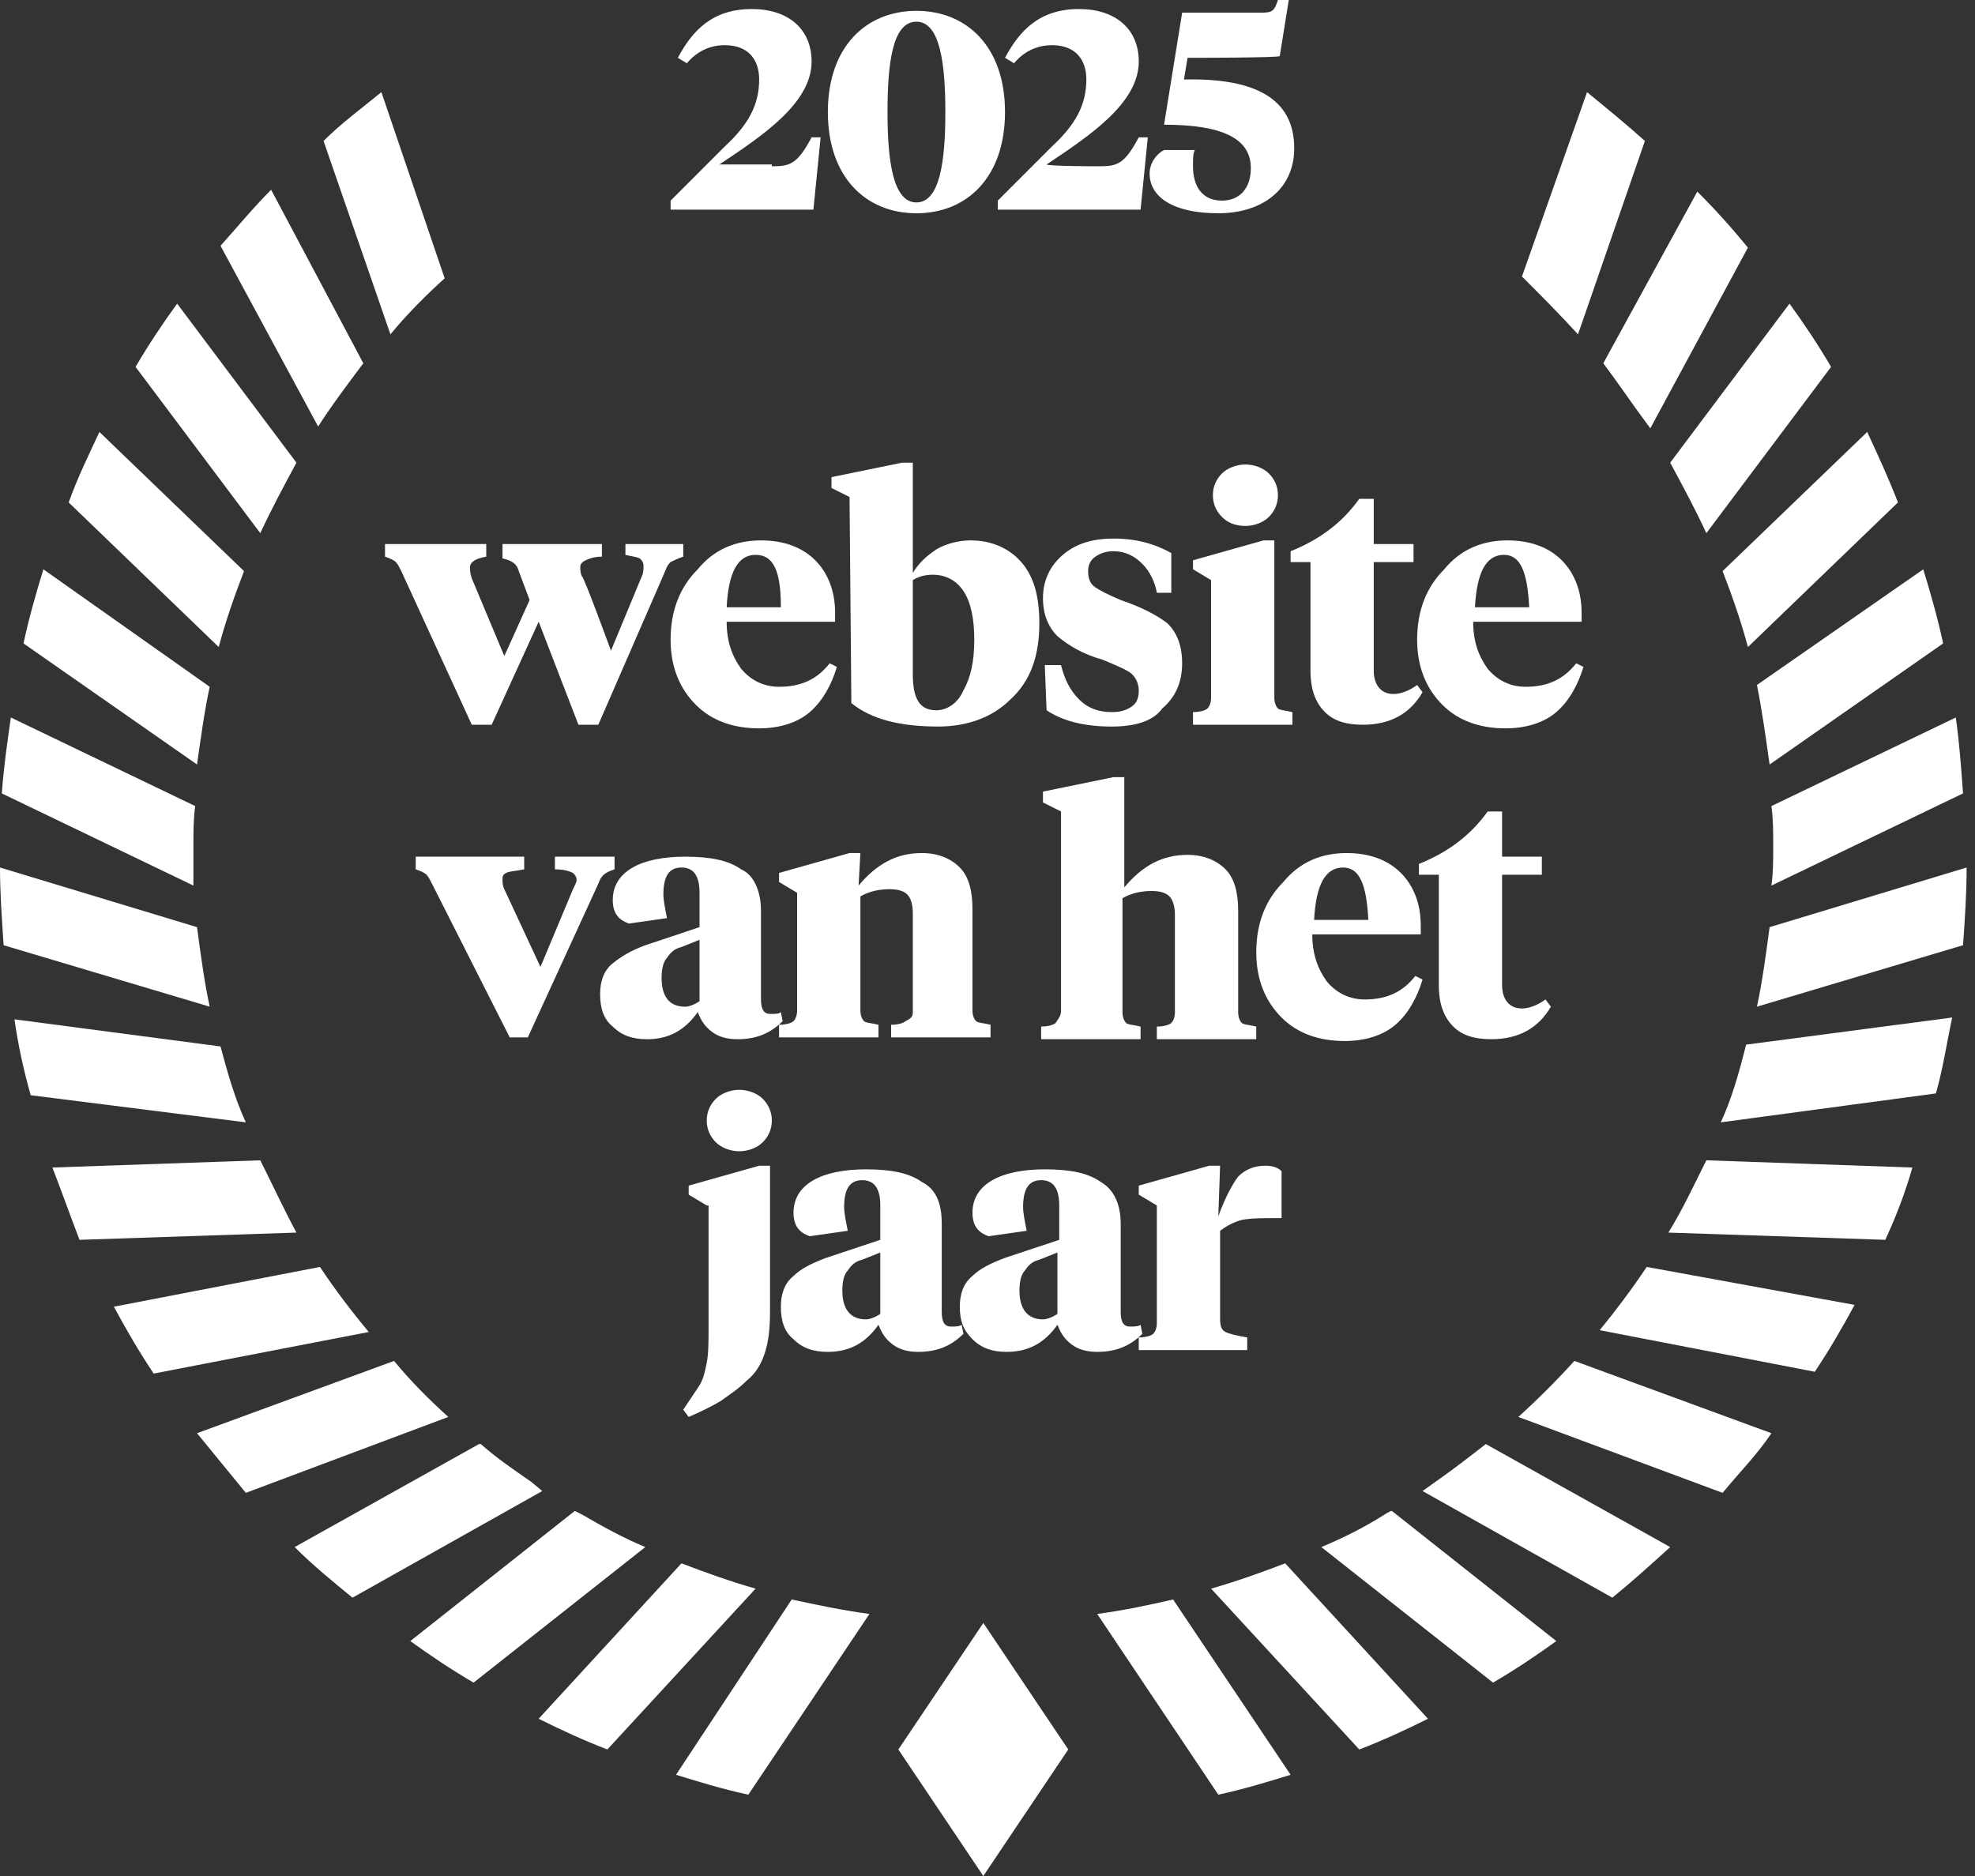 <svg width="120" height="114" viewBox="0 0 120 114" fill="none" xmlns="http://www.w3.org/2000/svg">
<rect x="0" y="0" width="120" height="114" fill="#333333" stroke="none"/>
<path d="M37.122 39.538L38.989 35.035C39.099 34.815 39.099 34.595 39.099 34.376C39.099 34.156 38.989 34.046 38.879 33.937C38.659 33.827 38.44 33.827 38 33.717V33.058H41.515V33.827C41.185 33.937 40.966 34.046 40.746 34.156C40.636 34.266 40.526 34.376 40.416 34.705L36.353 44.041H35.145L32.729 37.78L29.873 44.041H28.665L24.382 34.705C24.272 34.486 24.162 34.266 24.052 34.156C23.942 34.046 23.723 33.937 23.393 33.827V33.058H29.544V33.827C28.885 33.937 28.555 34.156 28.555 34.486C28.555 34.595 28.555 34.815 28.665 35.145L30.642 39.867L32.179 36.462L31.52 34.705C31.411 34.266 31.081 34.046 30.532 33.937V33.058H36.572V33.827C36.133 33.827 35.804 33.937 35.584 34.046C35.364 34.156 35.255 34.266 35.255 34.486C35.255 34.595 35.255 34.815 35.364 35.035C35.474 35.035 37.122 39.538 37.122 39.538Z" fill="white"/>
<path d="M46.237 32.838C47.665 32.838 48.763 33.278 49.532 34.046C50.301 34.815 50.74 35.913 50.74 37.231V37.781H44.151C44.151 38.989 44.48 39.867 45.029 40.636C45.578 41.295 46.347 41.734 47.336 41.734C48.653 41.734 49.642 41.295 50.411 40.306L50.85 40.526C50.52 41.624 49.971 42.613 49.203 43.272C48.434 43.931 47.336 44.26 46.127 44.26C44.59 44.26 43.272 43.821 42.283 42.833C41.295 41.844 40.746 40.526 40.746 38.879C40.746 37.121 41.295 35.694 42.393 34.596C43.382 33.387 44.7 32.838 46.237 32.838ZM45.908 33.717C44.809 33.717 44.26 34.815 44.151 36.902H47.445C47.445 34.705 47.006 33.717 45.908 33.717Z" fill="white"/>
<path d="M51.618 30.202L50.52 29.653V28.994L54.803 28.116H55.462V34.815C55.792 34.266 56.231 33.827 56.89 33.387C57.439 33.058 58.208 32.838 58.977 32.838C60.185 32.838 61.283 33.278 62.052 34.156C62.821 35.035 63.15 36.243 63.15 37.89C63.15 39.867 62.601 41.405 61.393 42.503C60.295 43.601 58.757 44.15 57 44.15C54.693 44.15 52.936 43.711 51.728 42.723L51.618 30.202ZM56.89 43.162C57.549 43.162 58.208 42.723 58.537 41.954C58.977 41.185 59.196 40.197 59.196 38.879C59.196 37.561 58.977 36.572 58.537 35.913C58.098 35.254 57.439 34.925 56.67 34.925C56.231 34.925 55.792 35.035 55.462 35.254V40.965C55.462 42.503 55.901 43.162 56.89 43.162Z" fill="white"/>
<path d="M67.543 44.151C65.896 44.151 64.578 43.821 63.59 43.162L63.48 40.416H64.468C64.688 41.295 65.017 41.954 65.566 42.503C66.115 43.052 66.775 43.272 67.543 43.272C68.092 43.272 68.422 43.162 68.751 42.942C69.081 42.723 69.191 42.393 69.191 41.954C69.191 41.515 68.971 41.075 68.642 40.856C68.312 40.636 67.763 40.416 66.994 40.087C65.786 39.757 64.907 39.208 64.249 38.659C63.699 38.11 63.37 37.341 63.37 36.353C63.37 35.255 63.809 34.376 64.578 33.717C65.347 33.058 66.335 32.728 67.653 32.728C69.081 32.728 70.179 33.058 71.168 33.607V36.023H70.289C70.179 35.364 69.85 34.705 69.41 34.266C68.971 33.827 68.422 33.497 67.653 33.497C67.214 33.497 66.884 33.607 66.555 33.827C66.225 34.046 66.115 34.376 66.115 34.705C66.115 35.145 66.225 35.474 66.555 35.694C66.884 35.913 67.324 36.133 68.092 36.463C69.41 36.902 70.399 37.451 70.948 37.89C71.497 38.44 71.826 39.208 71.826 40.307C71.826 41.515 71.387 42.393 70.618 43.052C70.069 43.821 68.971 44.151 67.543 44.151Z" fill="white"/>
<path d="M77.428 32.838V42.393C77.428 42.723 77.538 42.942 77.647 43.052C77.757 43.162 78.087 43.162 78.526 43.272V44.041H72.486V43.272C72.925 43.272 73.254 43.162 73.364 43.052C73.474 42.942 73.584 42.723 73.584 42.393V35.254L72.486 34.595V34.046L76.769 32.838H77.428ZM75.671 31.96C75.012 31.96 74.572 31.74 74.243 31.41C73.913 31.081 73.694 30.642 73.694 30.093C73.694 29.543 73.913 29.104 74.243 28.775C74.572 28.445 75.121 28.226 75.671 28.226C76.22 28.226 76.769 28.445 77.098 28.775C77.428 29.104 77.647 29.543 77.647 30.093C77.647 30.642 77.428 31.081 77.098 31.41C76.769 31.74 76.22 31.96 75.671 31.96Z" fill="white"/>
<path d="M83.468 30.312V33.058H85.885V34.156H83.468V40.746C83.468 41.624 83.908 42.173 84.676 42.173C85.116 42.173 85.665 41.954 86.104 41.624L86.434 42.064C85.665 43.382 84.457 44.041 82.809 44.041C81.821 44.041 81.052 43.821 80.503 43.272C79.954 42.723 79.624 41.954 79.624 40.746V34.156H78.416V33.497C80.064 32.838 81.491 31.85 82.59 30.312H83.468Z" fill="white"/>
<path d="M91.595 32.838C93.023 32.838 94.121 33.278 94.89 34.046C95.659 34.815 96.098 35.913 96.098 37.231V37.781H89.509C89.509 38.989 89.838 39.867 90.387 40.636C90.936 41.295 91.705 41.734 92.694 41.734C94.011 41.734 95 41.295 95.769 40.306L96.208 40.526C95.879 41.624 95.329 42.613 94.561 43.272C93.792 43.931 92.694 44.26 91.486 44.26C89.948 44.26 88.63 43.821 87.642 42.833C86.653 41.844 86.104 40.526 86.104 38.879C86.104 37.121 86.653 35.694 87.751 34.596C88.74 33.387 90.058 32.838 91.595 32.838ZM91.376 33.717C90.277 33.717 89.728 34.815 89.618 36.902H92.913C92.803 34.705 92.364 33.717 91.376 33.717Z" fill="white"/>
<path d="M37.341 52.058V52.827C37.011 52.937 36.792 53.046 36.682 53.156C36.572 53.266 36.462 53.376 36.352 53.705L32.069 63.041H30.971L26.248 53.705C26.139 53.486 26.029 53.266 25.919 53.156C25.809 53.046 25.59 52.937 25.26 52.827V52.058H31.85V52.827C31.3 52.937 30.971 52.937 30.751 53.046C30.532 53.156 30.532 53.266 30.532 53.486C30.532 53.596 30.532 53.815 30.642 54.035L32.838 58.757L34.815 54.035C34.925 53.815 35.035 53.596 35.035 53.486C35.035 53.266 34.925 53.156 34.815 53.046C34.595 52.937 34.266 52.827 33.717 52.827V52.058C33.607 52.058 37.341 52.058 37.341 52.058Z" fill="white"/>
<path d="M46.237 55.353V60.734C46.237 61.393 46.457 61.613 46.786 61.613C47.116 61.613 47.336 61.613 47.445 61.503L47.555 62.052C46.786 62.821 45.908 63.151 44.809 63.151C44.26 63.151 43.711 63.041 43.272 62.711C42.833 62.382 42.613 62.052 42.393 61.503C41.624 62.601 40.636 63.151 39.318 63.151C38.44 63.151 37.781 62.931 37.231 62.382C36.682 61.942 36.463 61.283 36.463 60.405C36.463 59.636 36.682 58.977 37.231 58.538C37.781 58.099 38.33 57.769 39.208 57.44L42.503 56.341V54.255C42.503 53.266 42.174 52.717 41.405 52.717C40.636 52.717 40.307 53.266 40.307 54.364C40.307 54.694 40.416 55.243 40.526 55.792L38.22 56.122C37.561 55.902 37.231 55.463 37.231 54.694C37.231 53.815 37.671 53.156 38.44 52.717C39.208 52.278 40.307 52.058 41.624 52.058C43.162 52.058 44.26 52.278 45.029 52.827C45.798 53.156 46.237 54.145 46.237 55.353ZM41.624 61.174C41.844 61.174 42.174 61.064 42.503 60.844V57.11L41.405 57.549C40.965 57.659 40.746 57.879 40.526 58.208C40.307 58.428 40.197 58.867 40.197 59.416C40.197 60.515 40.636 61.174 41.624 61.174Z" fill="white"/>
<path d="M55.462 61.393V55.462C55.462 55.023 55.352 54.584 55.133 54.364C54.913 54.145 54.584 54.035 54.034 54.035C53.485 54.035 52.826 54.145 52.277 54.474V61.393C52.277 61.723 52.387 61.942 52.497 62.052C52.607 62.162 52.936 62.162 53.375 62.272V63.041H47.335V62.272C47.774 62.272 48.104 62.162 48.214 62.052C48.323 61.942 48.433 61.723 48.433 61.393V54.254L47.335 53.596V53.046L51.618 51.838H52.277L52.167 53.815C53.266 52.497 54.474 51.838 56.011 51.838C57 51.838 57.769 52.168 58.318 52.717C58.867 53.266 59.086 54.145 59.086 55.243V61.393C59.086 61.723 59.196 61.942 59.306 62.052C59.416 62.162 59.745 62.162 60.185 62.272V63.041H54.144V62.272C54.584 62.272 54.913 62.162 55.023 62.052C55.462 61.833 55.462 61.723 55.462 61.393Z" fill="white"/>
<path d="M64.468 61.393V49.312L63.37 48.763V48.104L67.653 47.225H68.312V53.925C69.41 52.607 70.618 51.948 72.156 51.948C73.144 51.948 73.913 52.277 74.462 52.827C75.011 53.376 75.231 54.254 75.231 55.352V61.503C75.231 61.832 75.341 62.052 75.451 62.162C75.561 62.272 75.89 62.272 76.329 62.381V63.15H70.289V62.381C70.728 62.381 71.058 62.272 71.168 62.162C71.277 62.052 71.387 61.832 71.387 61.503V55.572C71.387 55.133 71.277 54.694 71.058 54.474C70.838 54.254 70.509 54.144 69.959 54.144C69.41 54.144 68.751 54.254 68.202 54.584V61.503C68.202 61.832 68.312 62.052 68.422 62.162C68.532 62.272 68.861 62.272 69.3 62.381V63.15H63.26V62.381C63.699 62.381 64.029 62.272 64.139 62.162C64.358 61.832 64.468 61.722 64.468 61.393Z" fill="white"/>
<path d="M81.821 51.838C83.249 51.838 84.347 52.278 85.116 53.046C85.885 53.815 86.324 54.913 86.324 56.231V56.781H79.734C79.734 57.989 80.064 58.867 80.613 59.636C81.162 60.295 81.931 60.734 82.919 60.734C84.237 60.734 85.226 60.295 85.995 59.306L86.434 59.526C86.104 60.624 85.555 61.613 84.787 62.272C84.018 62.931 82.919 63.26 81.711 63.26C80.174 63.26 78.856 62.821 77.867 61.833C76.879 60.844 76.33 59.526 76.33 57.879C76.33 56.121 76.879 54.694 77.977 53.596C78.966 52.387 80.284 51.838 81.821 51.838ZM81.602 52.717C80.503 52.717 79.954 53.815 79.844 55.902H83.139C83.029 53.705 82.59 52.717 81.602 52.717Z" fill="white"/>
<path d="M91.266 49.312V52.058H93.682V53.156H91.266V59.855C91.266 60.734 91.706 61.283 92.474 61.283C92.914 61.283 93.463 61.064 93.902 60.734L94.231 61.173C93.463 62.491 92.255 63.15 90.607 63.15C89.619 63.15 88.85 62.931 88.301 62.382C87.752 61.832 87.422 61.064 87.422 59.855V53.156H86.214V52.497C87.862 51.838 89.289 50.85 90.388 49.312C90.497 49.312 91.266 49.312 91.266 49.312Z" fill="white"/>
<path d="M42.942 73.254L41.844 72.595V72.046L46.127 70.838H46.786V79.734C46.786 80.832 46.676 81.601 46.456 82.26C46.237 82.919 45.907 83.468 45.358 83.908C44.809 84.457 44.26 84.786 43.821 85.116C43.271 85.445 42.612 85.775 41.844 86.104L41.514 85.665L42.393 84.347C42.722 83.908 42.832 83.358 42.942 82.809C43.052 82.26 43.052 81.491 43.052 80.503V73.254H42.942ZM46.346 69.41C46.017 69.74 45.468 69.96 44.919 69.96C44.37 69.96 43.821 69.74 43.491 69.41C43.162 69.081 42.942 68.642 42.942 68.093C42.942 67.543 43.162 67.104 43.491 66.775C43.821 66.445 44.37 66.225 44.919 66.225C45.468 66.225 46.017 66.445 46.346 66.775C46.676 67.104 46.896 67.543 46.896 68.093C46.896 68.642 46.676 69.081 46.346 69.41Z" fill="white"/>
<path d="M57.22 74.353V79.734C57.22 80.393 57.439 80.613 57.769 80.613C57.988 80.613 58.318 80.613 58.428 80.503L58.538 81.052C57.769 81.821 56.89 82.15 55.792 82.15C55.243 82.15 54.694 82.041 54.254 81.711C53.815 81.382 53.595 81.052 53.376 80.503C52.607 81.601 51.618 82.15 50.301 82.15C49.422 82.15 48.763 81.931 48.214 81.382C47.665 80.942 47.445 80.283 47.445 79.405C47.445 78.636 47.665 77.977 48.214 77.538C48.653 77.099 49.312 76.769 50.191 76.439L53.486 75.341V73.254C53.486 72.266 53.156 71.717 52.387 71.717C51.618 71.717 51.289 72.266 51.289 73.364C51.289 73.694 51.399 74.243 51.509 74.792L49.202 75.122C48.543 74.902 48.214 74.463 48.214 73.694C48.214 72.815 48.653 72.156 49.422 71.717C50.191 71.278 51.289 71.058 52.607 71.058C54.145 71.058 55.243 71.278 56.012 71.827C56.89 72.266 57.22 73.145 57.22 74.353ZM52.607 80.174C52.827 80.174 53.156 80.064 53.486 79.844V76.11L52.387 76.549C51.948 76.659 51.728 76.879 51.509 77.208C51.289 77.428 51.179 77.867 51.179 78.416C51.179 79.624 51.728 80.174 52.607 80.174Z" fill="white"/>
<path d="M68.093 74.353V79.734C68.093 80.393 68.312 80.613 68.642 80.613C68.861 80.613 69.191 80.613 69.3 80.503L69.41 81.052C68.642 81.821 67.763 82.15 66.665 82.15C66.116 82.15 65.566 82.041 65.127 81.711C64.688 81.382 64.468 81.052 64.249 80.503C63.48 81.601 62.491 82.15 61.173 82.15C60.295 82.15 59.636 81.931 59.087 81.382C58.538 80.833 58.318 80.283 58.318 79.405C58.318 78.636 58.538 77.977 59.087 77.538C59.526 77.099 60.185 76.769 61.063 76.439L64.358 75.341V73.254C64.358 72.266 64.029 71.717 63.26 71.717C62.491 71.717 62.162 72.266 62.162 73.364C62.162 73.694 62.272 74.243 62.382 74.792L60.075 75.122C59.416 74.902 59.087 74.463 59.087 73.694C59.087 72.815 59.526 72.156 60.295 71.717C61.063 71.278 62.162 71.058 63.48 71.058C65.017 71.058 66.116 71.278 66.884 71.827C67.653 72.266 68.093 73.145 68.093 74.353ZM63.37 80.174C63.59 80.174 63.919 80.064 64.249 79.844V76.11L63.15 76.549C62.711 76.659 62.491 76.879 62.272 77.208C62.052 77.428 61.942 77.867 61.942 78.416C61.942 79.624 62.491 80.174 63.37 80.174Z" fill="white"/>
<path d="M74.133 74.792V80.174C74.133 80.613 74.243 80.832 74.463 80.942C74.683 81.052 75.122 81.162 75.781 81.272V82.041H69.191V81.272C69.63 81.272 69.96 81.162 70.07 81.052C70.18 80.942 70.289 80.723 70.289 80.393V73.254L69.191 72.596V72.046L73.474 70.838H74.133L74.023 73.913C74.463 72.705 74.902 71.936 75.232 71.497C75.671 71.058 76.22 70.838 76.879 70.838C77.318 70.838 77.648 70.948 77.868 71.168V74.023H77.428C76.659 74.023 76 74.023 75.451 74.133C75.012 74.243 74.573 74.463 74.133 74.792Z" fill="white"/>
<path d="M54.584 106.312L59.746 114L64.907 106.312L59.746 98.624L54.584 106.312Z" fill="white"/>
<path d="M22.075 22.075L16.474 11.532C15.376 12.63 14.387 13.838 13.399 14.936L19.33 25.919C20.098 24.711 21.087 23.393 22.075 22.075Z" fill="white"/>
<path d="M12.74 41.734L2.636 34.596C2.197 36.023 1.757 37.561 1.428 39.099L11.971 46.457C12.191 44.919 12.41 43.272 12.74 41.734Z" fill="white"/>
<path d="M18.011 28.116L10.763 18.451C9.884 19.659 9.006 20.977 8.237 22.295L15.815 32.399C16.474 30.971 17.243 29.543 18.011 28.116Z" fill="white"/>
<path d="M14.826 34.705L6.04 26.249C5.381 27.676 4.722 28.994 4.173 30.532L13.289 39.318C13.728 37.671 14.277 36.133 14.826 34.705Z" fill="white"/>
<path d="M11.971 56.341L0 52.717C0 54.254 0.11 55.792 0.22 57.439L12.74 61.173C12.41 59.636 12.191 57.989 11.971 56.341Z" fill="white"/>
<path d="M11.751 51.399C11.751 50.63 11.751 49.751 11.861 48.983L0.659 43.601C0.439 45.139 0.219 46.676 0.11 48.214L11.751 53.815C11.751 53.046 11.751 52.168 11.751 51.399Z" fill="white"/>
<path d="M106.203 39.318L115.318 30.532C114.769 29.104 114.11 27.676 113.451 26.249L104.665 34.705C105.214 36.133 105.763 37.671 106.203 39.318Z" fill="white"/>
<path d="M107.52 46.457L118.064 39.099C117.734 37.561 117.295 36.023 116.856 34.596L106.751 41.624C107.081 43.272 107.301 44.919 107.52 46.457Z" fill="white"/>
<path d="M15.815 70.509L3.185 70.948C3.734 72.376 4.283 73.913 4.832 75.341L18.011 74.902C17.243 73.474 16.584 72.046 15.815 70.509Z" fill="white"/>
<path d="M107.74 51.399C107.74 52.277 107.74 53.046 107.63 53.815L119.272 48.214C119.162 46.676 119.052 45.139 118.833 43.601L107.63 48.983C107.74 49.751 107.74 50.63 107.74 51.399Z" fill="white"/>
<path d="M100.272 26.029L106.202 15.046C105.214 13.838 104.226 12.74 103.127 11.642L97.416 22.075C98.405 23.393 99.283 24.711 100.272 26.029Z" fill="white"/>
<path d="M95.879 20.318L99.943 8.566C98.844 7.578 97.636 6.589 96.428 5.601L92.474 16.803C93.573 17.902 94.781 19.11 95.879 20.318Z" fill="white"/>
<path d="M27.018 16.913L23.174 5.601C21.965 6.589 20.757 7.468 19.659 8.566L23.723 20.318C24.711 19.11 25.919 17.902 27.018 16.913Z" fill="white"/>
<path d="M103.677 32.399L111.255 22.295C110.486 20.977 109.607 19.659 108.729 18.451L101.48 28.116C102.249 29.543 103.018 30.971 103.677 32.399Z" fill="white"/>
<path d="M13.399 63.59L0.878 61.942C1.098 63.48 1.428 65.017 1.867 66.555L14.936 68.202C14.277 66.775 13.838 65.237 13.399 63.59Z" fill="white"/>
<path d="M84.127 92.035C82.919 92.803 81.601 93.463 80.283 94.012L90.717 102.249C92.035 101.48 93.353 100.601 94.561 99.723L84.567 91.815C84.457 91.815 84.127 92.035 84.127 92.035Z" fill="white"/>
<path d="M97.197 80.833L110.266 83.359C111.145 82.041 111.914 80.723 112.683 79.295L100.053 76.989C99.174 78.307 98.186 79.624 97.197 80.833Z" fill="white"/>
<path d="M90.278 87.752C89.289 88.52 88.301 89.289 87.203 90.058L86.434 90.607L97.966 97.087C99.174 96.098 100.272 95.11 101.48 94.012L90.278 87.752Z" fill="white"/>
<path d="M92.254 86.104L104.665 90.717C105.653 89.509 106.752 88.41 107.63 87.093L95.659 82.7C94.561 83.908 93.463 85.006 92.254 86.104Z" fill="white"/>
<path d="M107.52 56.341C107.301 57.989 107.081 59.636 106.751 61.173L119.272 57.439C119.382 55.902 119.491 54.364 119.491 52.717L107.52 56.341Z" fill="white"/>
<path d="M104.555 68.202L117.625 66.445C118.064 64.907 118.284 63.37 118.613 61.832L106.093 63.48C105.653 65.237 105.214 66.775 104.555 68.202Z" fill="white"/>
<path d="M101.37 74.902L114.549 75.341C115.208 73.913 115.757 72.486 116.197 70.948L103.676 70.509C102.908 72.046 102.249 73.474 101.37 74.902Z" fill="white"/>
<path d="M48.104 97.197L41.075 107.85C42.503 108.289 43.931 108.728 45.468 109.058L52.827 98.075C51.179 97.856 49.642 97.526 48.104 97.197Z" fill="white"/>
<path d="M32.289 90.058C31.191 89.289 30.203 88.63 29.214 87.752H29.104L17.902 94.012C19 95.11 20.209 96.098 21.417 97.087L32.948 90.607L32.289 90.058Z" fill="white"/>
<path d="M27.237 86.104C26.029 85.006 24.931 83.908 23.943 82.7L11.971 87.093C12.96 88.301 13.948 89.509 14.937 90.717L27.237 86.104Z" fill="white"/>
<path d="M35.364 92.035L34.925 91.815L24.931 99.723C26.139 100.601 27.457 101.48 28.775 102.249L39.208 94.012C37.891 93.463 36.682 92.803 35.364 92.035Z" fill="white"/>
<path d="M73.584 96.538L82.59 106.312C84.017 105.763 85.445 105.104 86.763 104.445L78.087 95C76.659 95.549 75.122 96.099 73.584 96.538Z" fill="white"/>
<path d="M66.665 98.075L74.023 109.058C75.561 108.728 76.988 108.289 78.416 107.85L71.277 97.197C69.85 97.526 68.312 97.856 66.665 98.075Z" fill="white"/>
<path d="M41.405 95L32.728 104.445C34.046 105.104 35.474 105.763 36.902 106.312L45.908 96.538C44.37 96.099 42.833 95.549 41.405 95Z" fill="white"/>
<path d="M19.44 76.989L6.919 79.405C7.688 80.833 8.457 82.15 9.336 83.468L22.405 80.942C21.307 79.624 20.318 78.307 19.44 76.989Z" fill="white"/>
<path d="M46.896 10.104C47.994 10.104 48.434 9.994 49.312 8.347H49.861L49.422 12.74H40.746V12.191L44.041 8.896C45.468 7.578 46.127 6.37 46.127 4.832C46.127 3.624 45.468 2.746 44.041 2.746C43.052 2.746 42.283 3.185 41.734 3.844L41.185 3.514C42.064 1.867 43.272 0.549 45.688 0.549C47.885 0.549 49.312 1.757 49.312 3.734C49.312 6.26 46.347 8.237 43.711 9.994H46.896V10.104Z" fill="white"/>
<path d="M50.3 6.809C50.3 2.855 52.607 0.659 55.682 0.659C58.757 0.659 61.064 2.855 61.064 6.809C61.064 10.763 58.757 12.96 55.682 12.96C52.607 12.96 50.3 10.763 50.3 6.809ZM57.439 6.809C57.439 3.844 57.11 1.318 55.682 1.318C54.254 1.318 53.925 3.734 53.925 6.809C53.925 9.775 54.254 12.301 55.682 12.301C57.11 12.301 57.439 9.775 57.439 6.809Z" fill="white"/>
<path d="M66.775 10.104C67.873 10.104 68.312 9.994 69.191 8.347H69.74L69.301 12.74H60.624V12.191L63.919 8.896C65.347 7.578 66.006 6.37 66.006 4.832C66.006 3.624 65.347 2.746 63.919 2.746C62.931 2.746 62.162 3.185 61.613 3.844L61.064 3.514C61.942 1.867 63.15 0.549 65.567 0.549C67.763 0.549 69.191 1.757 69.191 3.734C69.191 6.26 66.225 8.237 63.59 9.994C63.699 10.104 66.775 10.104 66.775 10.104Z" fill="white"/>
<path d="M72.156 3.514L71.937 4.832C76.33 4.723 78.636 6.04 78.636 9.006C78.636 11.532 76.659 12.96 74.023 12.96C71.278 12.96 69.85 11.971 69.85 10.543C69.85 9.884 70.289 9.335 70.728 9.116H72.596C72.486 9.335 72.486 9.665 72.486 10.104C72.486 11.312 73.035 12.191 74.243 12.191C75.341 12.191 76 11.422 76 10.214C76 8.457 74.353 7.578 70.728 7.578L71.827 0.769H76.659C77.318 0.769 77.428 0.659 77.648 0H78.306L77.757 3.405C77.867 3.514 72.156 3.514 72.156 3.514Z" fill="white"/>
</svg>
